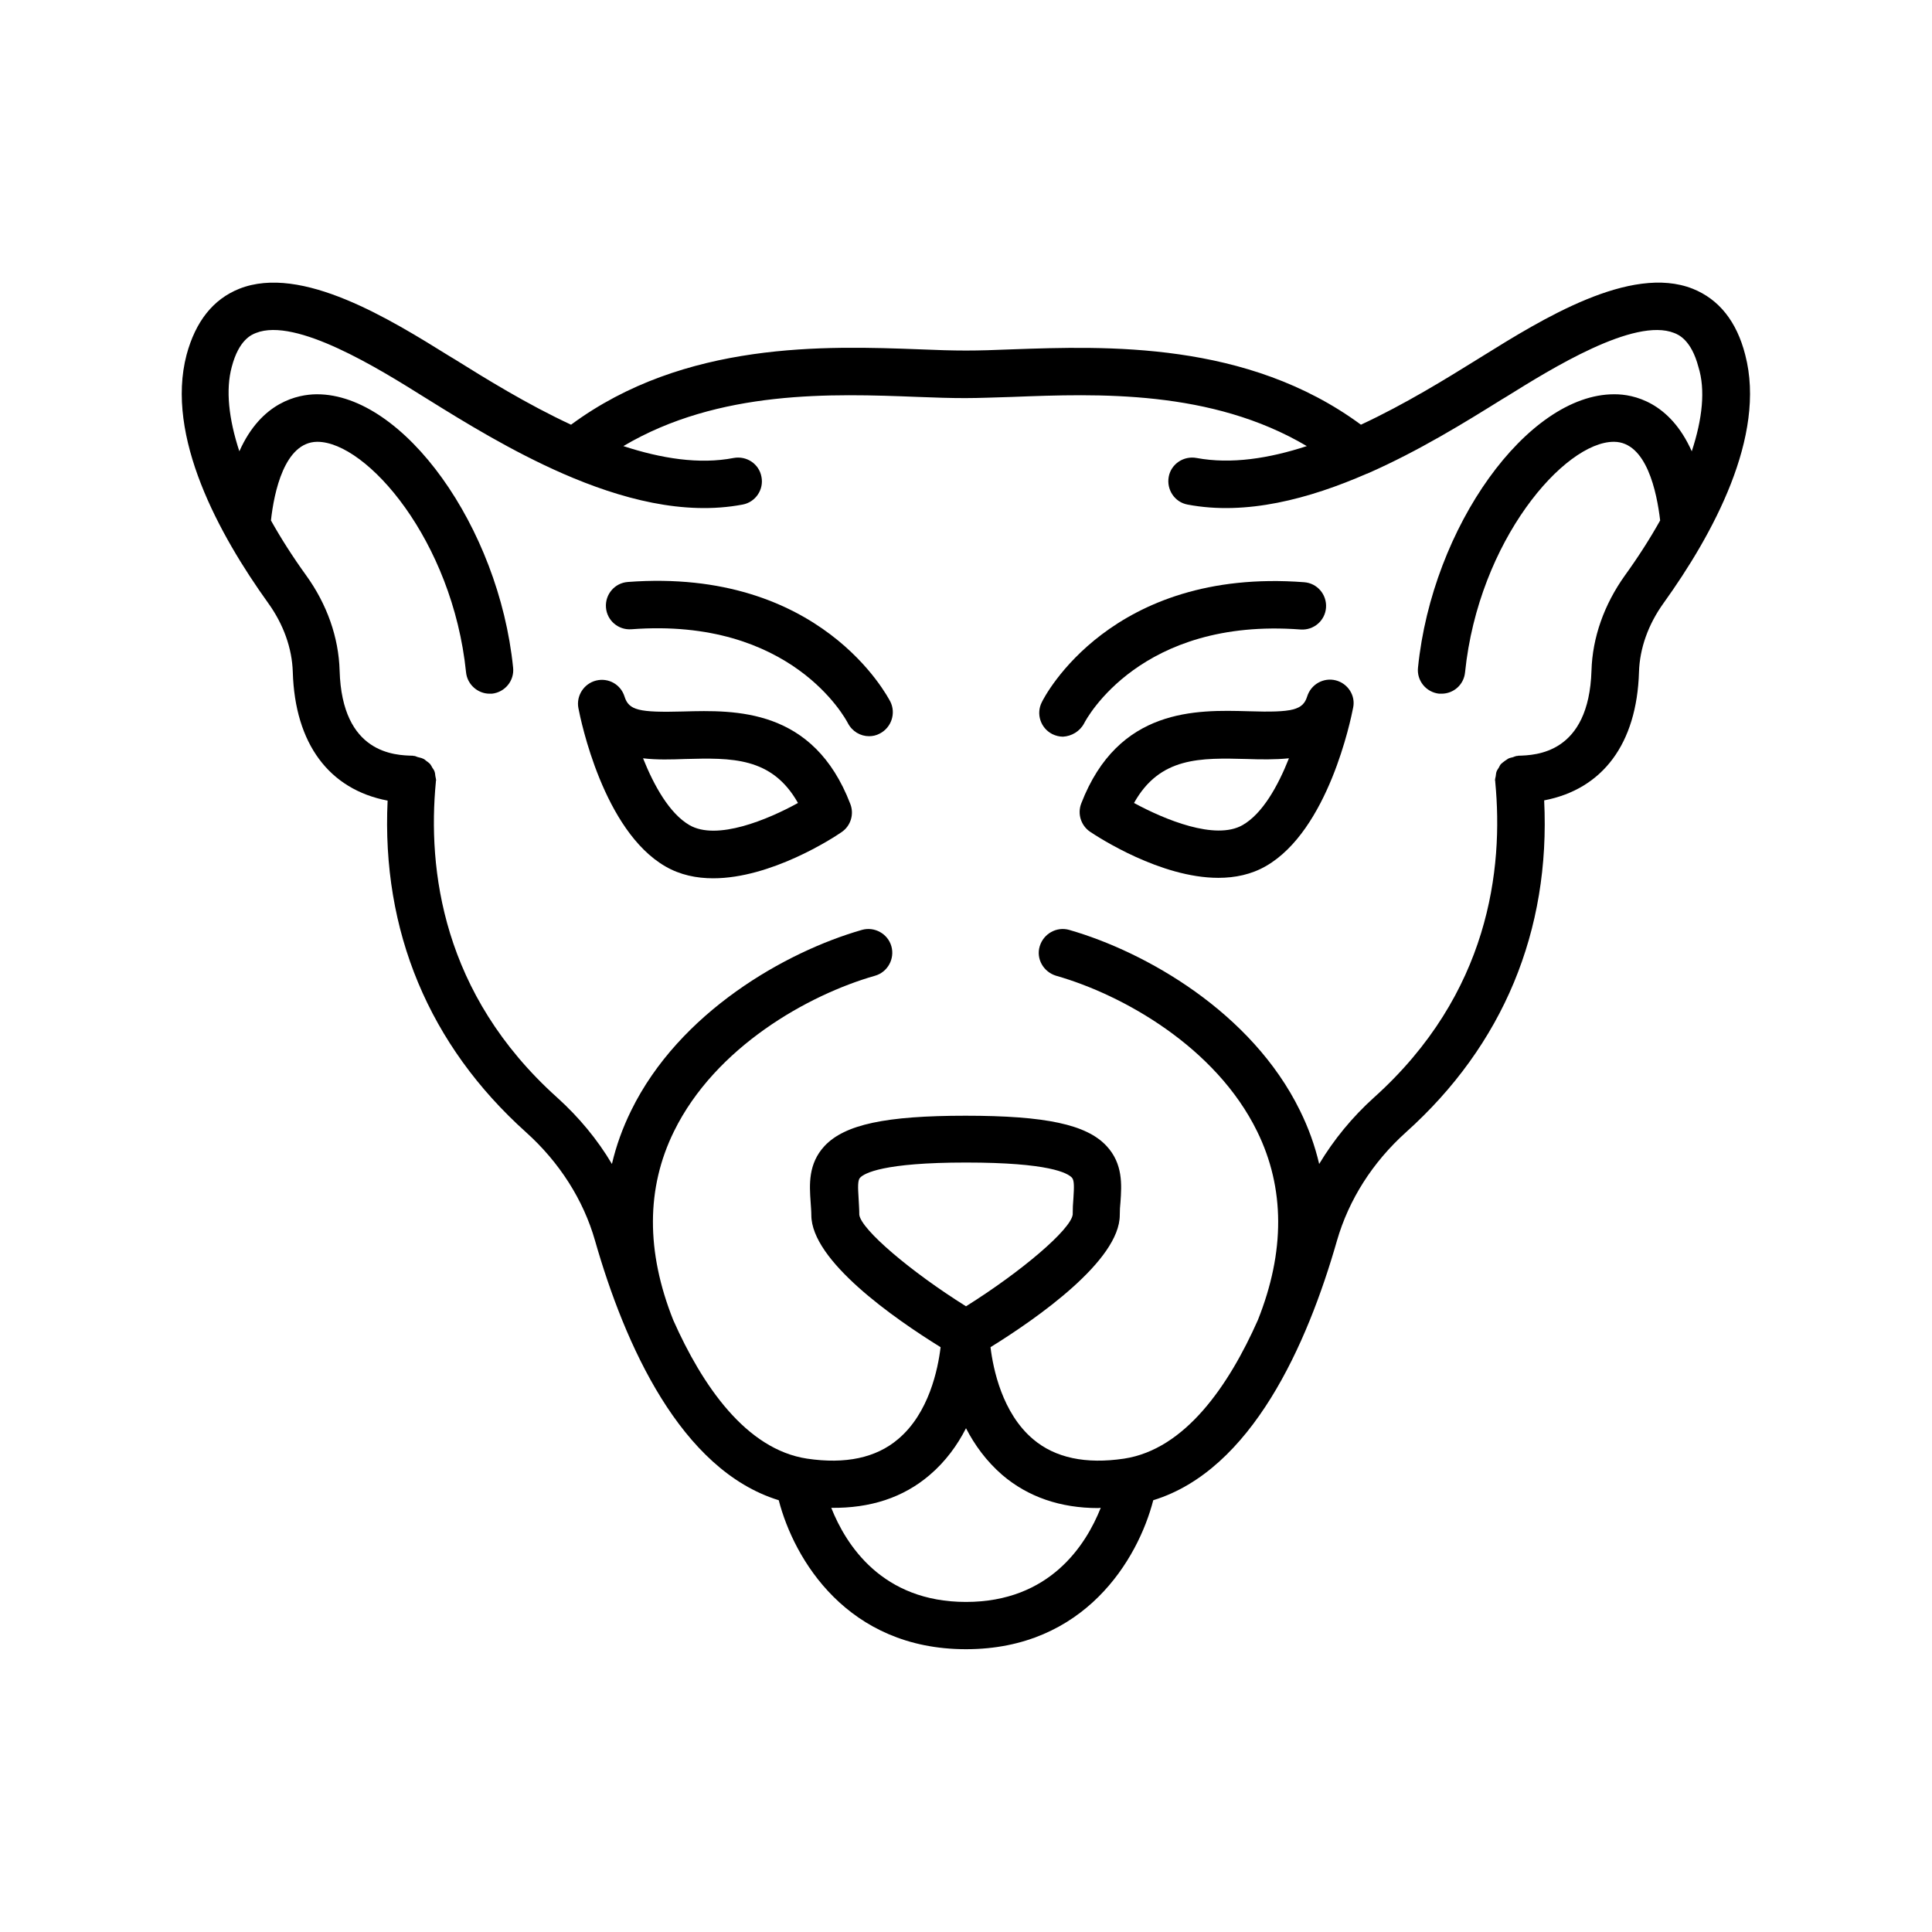 <?xml version="1.0" encoding="UTF-8"?>
<!-- Uploaded to: ICON Repo, www.iconrepo.com, Generator: ICON Repo Mixer Tools -->
<svg fill="#000000" width="800px" height="800px" version="1.1" viewBox="144 144 512 512" xmlns="http://www.w3.org/2000/svg">
 <g>
  <path d="m592.58 220.52c-16.5-6.551-40.117 8.188-55.734 17.887l-1.324 0.82c-8.312 5.164-19.207 11.902-30.859 17.32-30.164-22.23-67.574-20.844-92.574-19.965-4.473 0.188-8.5 0.316-12.09 0.316s-7.684-0.125-12.09-0.316c-25.066-0.945-62.473-2.266-92.574 19.965-11.652-5.414-22.547-12.156-30.922-17.383l-1.258-0.754c-15.617-9.699-39.234-24.434-55.734-17.887-6.926 2.769-11.586 8.629-13.98 17.508-5.668 21.602 8.629 47.672 21.602 65.746 4.094 5.668 6.359 12.027 6.551 18.324 0.566 19.02 9.637 31.109 25.129 34.07-1.641 34.512 10.953 64.801 36.711 87.914 8.816 7.934 15.176 17.887 18.262 28.719 7.871 27.52 22.672 60.773 48.68 68.77 4.031 15.617 18.137 39.484 49.625 39.484 31.488 0 45.594-23.867 49.625-39.484 26.07-7.996 40.809-41.25 48.68-68.77 3.148-10.895 9.445-20.781 18.262-28.719 25.758-23.113 38.352-53.402 36.652-87.977 15.492-2.961 24.562-14.988 25.129-34.008 0.188-6.297 2.457-12.66 6.551-18.324 12.973-18.074 27.27-44.145 21.602-65.746-2.266-8.883-6.988-14.738-13.918-17.512zm-192.58 348.01c-22.23 0-31.805-15.113-35.707-24.938 10.328 0.125 19.082-2.707 26.07-8.691 4.219-3.59 7.367-7.934 9.637-12.406 2.266 4.41 5.414 8.754 9.637 12.406 6.801 5.793 15.367 8.754 25.379 8.754 0.188 0 0.441-0.062 0.691-0.062-3.906 9.824-13.477 24.938-35.707 24.938zm-28.277-102.59c0-1.512-0.125-2.961-0.188-4.41-0.188-2.898-0.25-4.723 0.379-5.414 1.133-1.195 6.109-4.031 28.086-4.031 21.98 0 26.953 2.769 28.086 4.031 0.629 0.691 0.566 2.519 0.379 5.414-0.125 1.387-0.188 2.832-0.188 4.344-0.504 3.969-13.602 15.113-28.277 24.309-14.676-9.191-27.773-20.336-28.277-24.242zm220.61-202.34c-5.856-13.16-15.555-15.113-20.402-15.113h-0.188c-22.922 0-48.176 35.078-51.957 72.422-0.379 3.465 2.141 6.551 5.606 6.926h0.629c3.211 0 5.918-2.394 6.234-5.668 3.59-34.953 26.324-61.086 39.422-61.086h0.062c8.629 0.062 11.336 13.352 12.219 20.844-2.644 4.723-5.731 9.574-9.32 14.547-5.543 7.746-8.629 16.5-8.879 25.254-0.691 22.043-14.801 22.418-19.398 22.547-0.062 0-0.125 0.062-0.25 0.062h-0.188c-0.316 0.062-0.629 0.188-0.945 0.316-0.441 0.125-0.883 0.188-1.258 0.379-0.316 0.188-0.629 0.441-0.945 0.629-0.316 0.25-0.691 0.504-1.008 0.82-0.25 0.25-0.379 0.629-0.566 0.945-0.25 0.379-0.504 0.754-0.629 1.133-0.125 0.379-0.125 0.754-0.188 1.133s-0.188 0.691-0.188 1.133c0 0.062 0.062 0.188 0.062 0.25v0.188c2.203 22.984-1.574 56.113-32.117 83.57-5.793 5.227-10.645 11.148-14.547 17.633-1.133-4.848-2.832-9.574-5.102-14.168-12.785-26.07-40.934-42.066-61.148-47.863-3.336-0.945-6.801 1.008-7.809 4.344-1.008 3.336 1.008 6.801 4.344 7.809 17.695 5.039 42.32 18.895 53.277 41.25 7.367 14.988 7.43 31.867 0.188 50.004-7.684 17.32-19.27 34.258-35.457 36.715-10.141 1.512-18.262-0.188-24.121-5.164-8.188-6.926-10.578-18.641-11.273-24.371 12.406-7.684 34.258-22.984 34.258-35.016 0-1.195 0.062-2.394 0.188-3.465 0.316-4.535 0.691-10.141-3.715-14.863-5.289-5.668-16.121-7.996-37.344-7.996s-31.992 2.332-37.344 7.996c-4.41 4.723-4.031 10.328-3.715 14.863 0.062 1.133 0.188 2.332 0.188 3.465 0 12.09 21.852 27.332 34.258 35.016-0.691 5.793-3.086 17.508-11.273 24.371-5.856 4.977-13.98 6.676-24.121 5.164-16.184-2.457-27.773-19.398-35.457-36.715-7.242-18.199-7.18-35.016 0.188-50.004 10.957-22.355 35.582-36.211 53.277-41.25 3.336-0.945 5.289-4.473 4.344-7.809-0.945-3.336-4.473-5.289-7.809-4.344-20.215 5.793-48.367 21.789-61.148 47.863-2.266 4.598-3.969 9.32-5.102 14.168-3.84-6.488-8.754-12.406-14.547-17.633-30.543-27.457-34.32-60.582-32.117-83.57v-0.188c0-0.062 0.062-0.125 0.062-0.25 0-0.379-0.125-0.754-0.188-1.133s-0.062-0.754-0.188-1.133c-0.125-0.441-0.379-0.754-0.629-1.133-0.188-0.316-0.316-0.629-0.566-0.945-0.316-0.316-0.629-0.566-1.008-0.82-0.316-0.25-0.566-0.504-0.945-0.629-0.379-0.188-0.82-0.25-1.258-0.379-0.316-0.062-0.566-0.25-0.945-0.316h-0.188c-0.062 0-0.125-0.062-0.25-0.062-4.66-0.125-18.766-0.441-19.398-22.547-0.25-8.816-3.336-17.57-8.879-25.254-3.59-4.977-6.676-9.824-9.32-14.547 0.82-7.496 3.59-20.719 12.219-20.844h0.062c13.098 0 35.832 26.137 39.422 61.086 0.316 3.211 3.086 5.668 6.234 5.668h0.629c3.465-0.379 5.984-3.465 5.606-6.926-3.777-37.281-29.031-72.422-51.957-72.422h-0.188c-4.848 0.062-14.547 1.953-20.402 15.113-2.832-8.629-3.652-16.312-2.016-22.355 1.891-7.242 5.289-8.566 6.422-9.004 10.578-4.219 32.621 9.508 44.398 16.879l1.324 0.82c9.508 5.918 21.98 13.602 35.645 19.586 15.305 6.676 31.992 11.148 47.609 8.188 3.402-0.629 5.668-3.969 4.977-7.367-0.629-3.402-3.906-5.606-7.367-4.977-9.133 1.762-19.207 0.125-29.223-3.148 25.316-14.988 55.355-13.918 77.965-13.035 4.598 0.188 8.879 0.316 12.594 0.316s7.934-0.188 12.594-0.316c22.609-0.883 52.648-1.953 77.965 13.035-10.012 3.273-20.027 4.848-29.223 3.148-3.402-0.629-6.738 1.574-7.367 4.977s1.574 6.738 4.977 7.367c15.555 2.961 32.242-1.512 47.547-8.188h0.062c13.664-5.984 26.137-13.73 35.645-19.648l1.258-0.754c11.84-7.367 33.883-21.098 44.461-16.879 1.133 0.441 4.535 1.828 6.422 9.004 1.891 6.039 1.07 13.723-1.762 22.352z"/>
  <path d="m497.99 324.3c-3.273-0.82-6.551 1.07-7.559 4.219-1.133 3.652-3.777 4.344-15.617 3.969-13.664-0.379-34.449-1.008-44.273 24.434-1.07 2.769-0.062 5.856 2.332 7.496 2.266 1.512 18.703 12.219 34.008 12.219 4.41 0 8.754-0.883 12.66-3.148 16.438-9.508 22.418-38.668 23.051-41.941 0.691-3.215-1.387-6.426-4.602-7.246zm-24.684 38.352c-7.242 4.156-20.781-1.512-28.781-5.856 6.863-12.281 17.633-11.965 29.977-11.652 3.527 0.125 7.367 0.188 11.082-0.188-2.894 7.305-6.988 14.672-12.277 17.695z"/>
  <path d="m431.3 335.7c0.566-1.133 14.926-28.086 57.371-24.875 3.465 0.25 6.488-2.332 6.738-5.793 0.25-3.465-2.332-6.488-5.793-6.738-51.137-3.906-68.832 30.293-69.527 31.805-1.574 3.086-0.316 6.863 2.769 8.438 0.883 0.441 1.891 0.691 2.832 0.691 2.273-0.125 4.477-1.387 5.609-3.527z"/>
  <path d="m325.12 332.55c-11.84 0.316-14.484-0.316-15.617-3.969-1.008-3.211-4.281-5.039-7.559-4.219-3.211 0.82-5.289 4.031-4.66 7.305 0.629 3.273 6.613 32.434 23.051 41.941 3.906 2.266 8.25 3.148 12.66 3.148 15.367 0 31.738-10.645 34.008-12.219 2.457-1.637 3.402-4.785 2.332-7.496-9.77-25.438-30.488-24.871-44.215-24.492zm1.574 30.102c-5.289-3.086-9.383-10.453-12.281-17.695 3.715 0.441 7.559 0.316 11.082 0.188 12.281-0.316 23.051-0.629 29.977 11.652-7.996 4.41-21.535 10.074-28.777 5.856z"/>
  <path d="m310.38 298.23c-3.465 0.25-6.047 3.273-5.793 6.738 0.25 3.465 3.273 6.047 6.738 5.793 42.383-3.211 56.742 23.68 57.371 24.875 1.133 2.203 3.336 3.465 5.606 3.465 0.945 0 1.891-0.188 2.832-0.691 3.086-1.574 4.344-5.352 2.832-8.438-0.754-1.391-18.449-35.586-69.586-31.742z"/>
 </g>
</svg>
